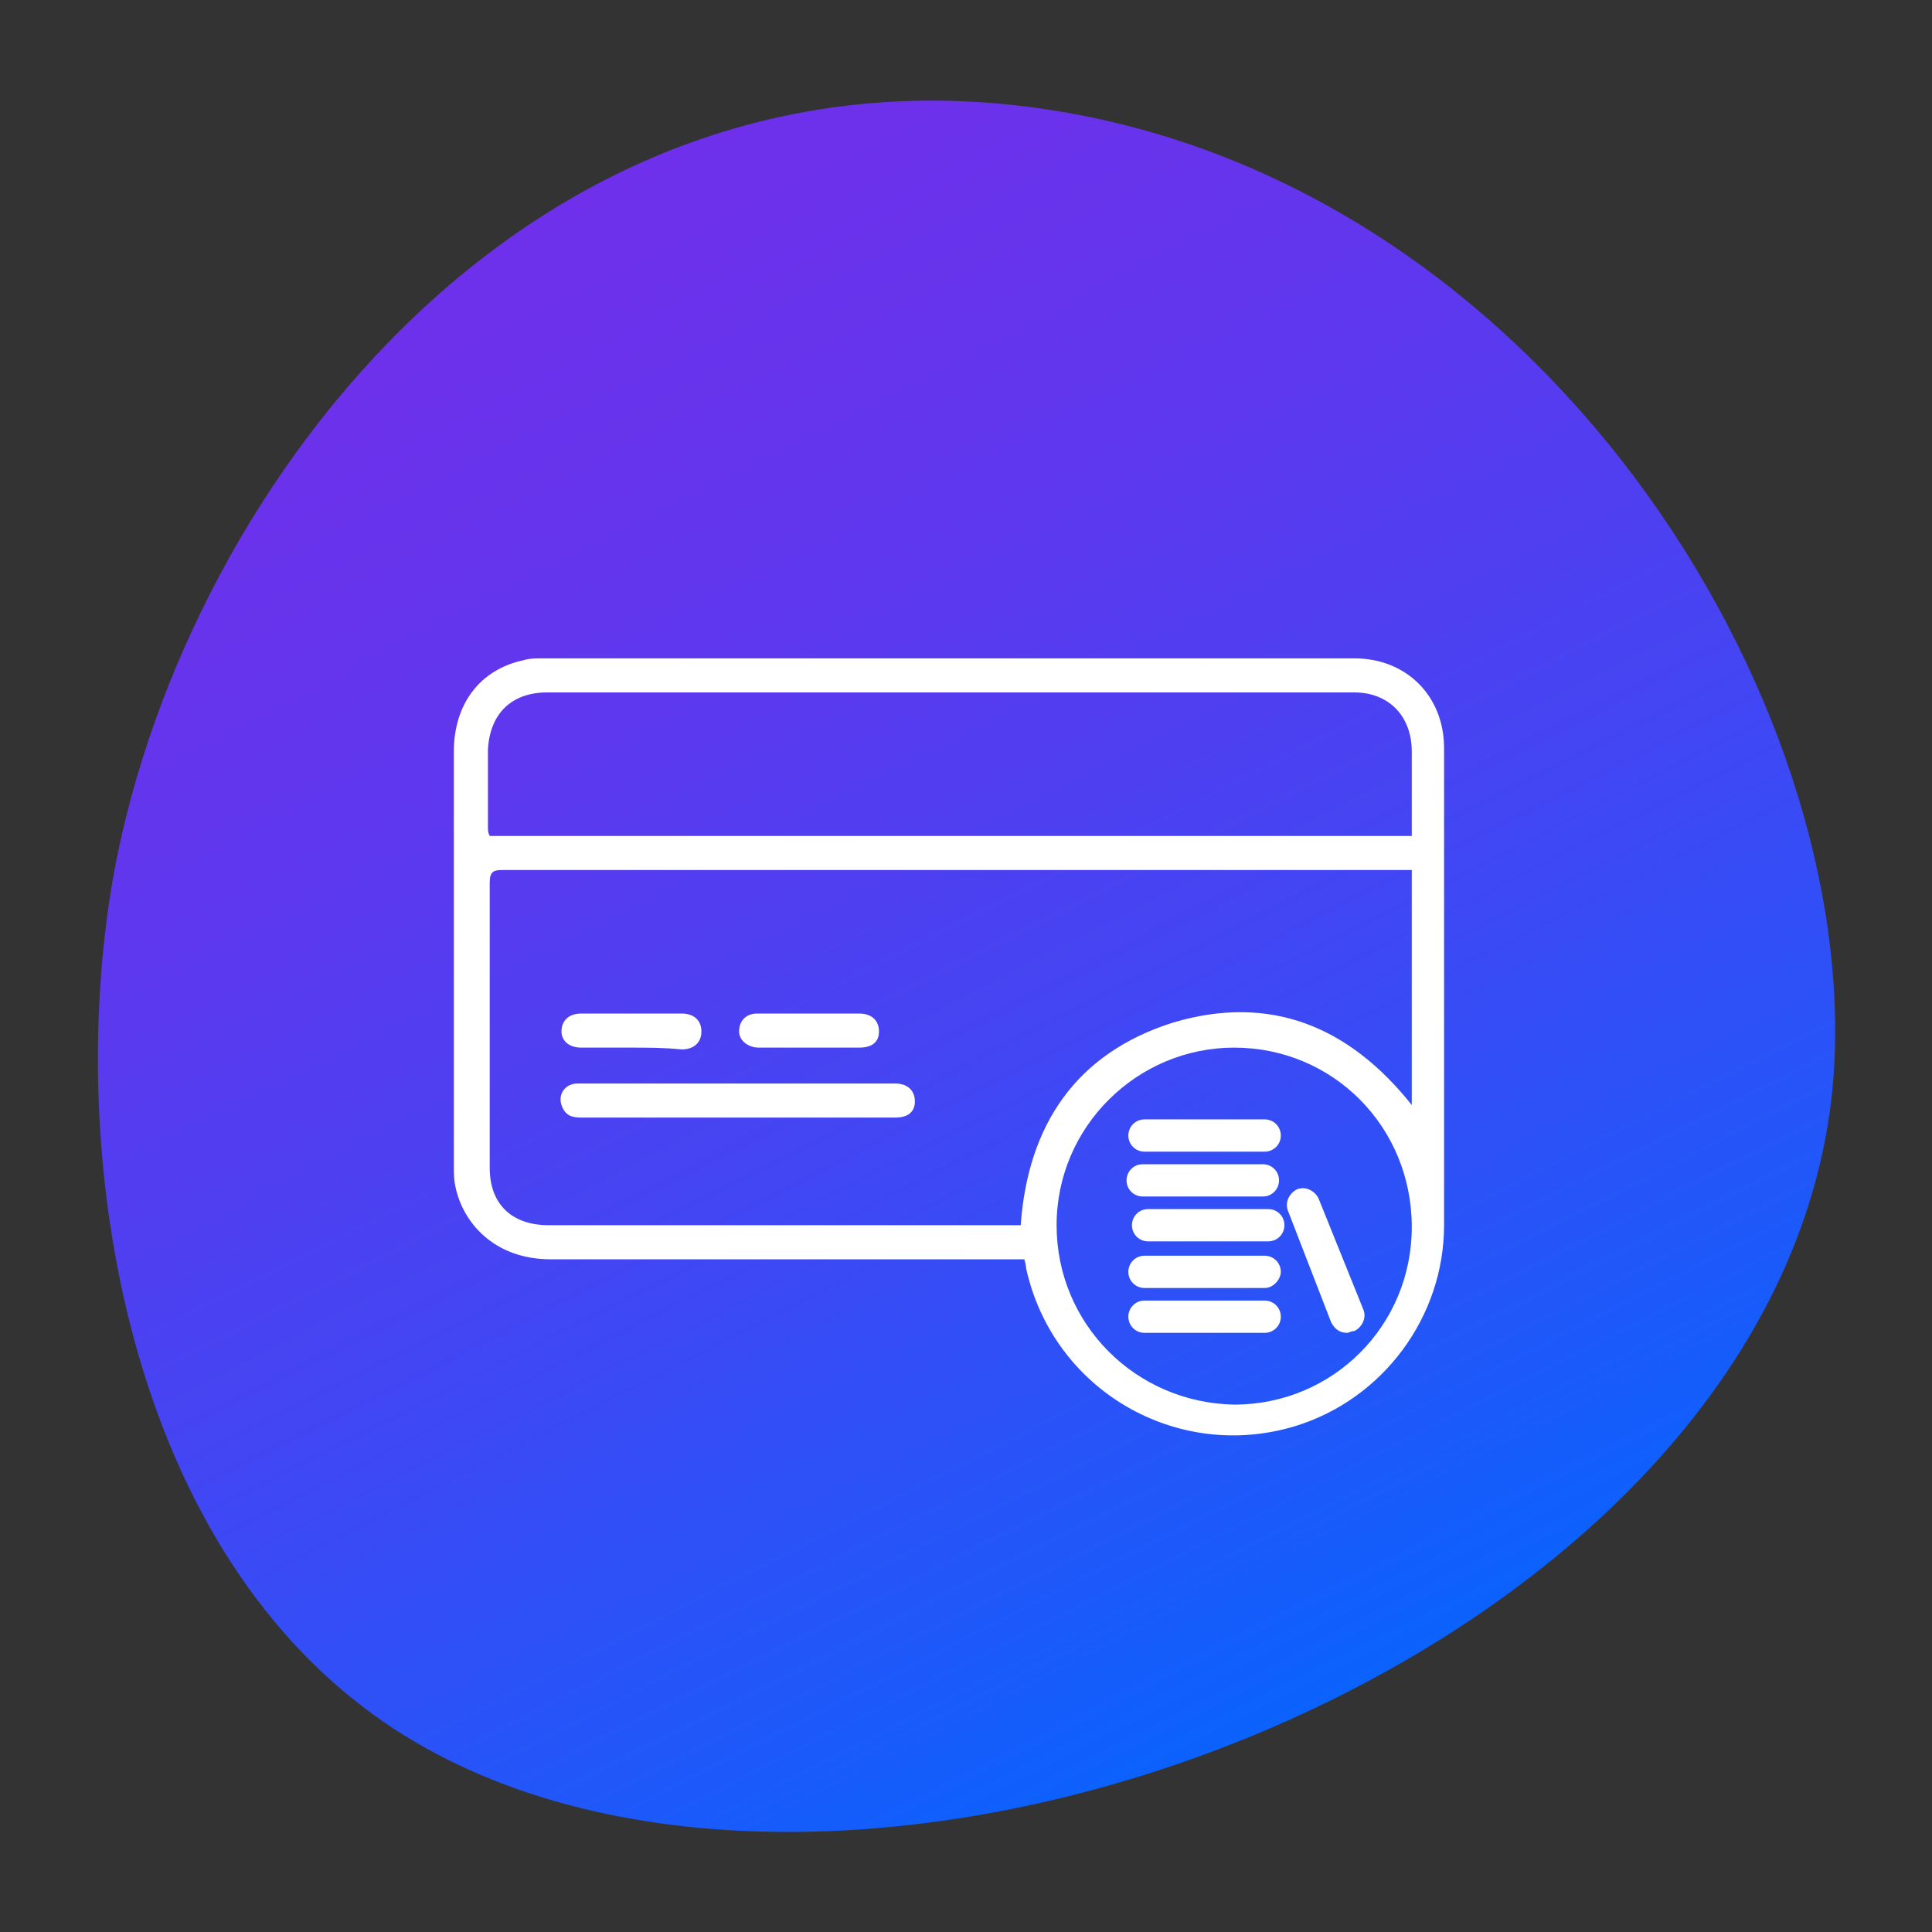 <?xml version="1.0" encoding="utf-8"?>
<!-- Generator: Adobe Illustrator 23.0.3, SVG Export Plug-In . SVG Version: 6.00 Build 0)  -->
<svg version="1.1" id="Layer_1" xmlns="http://www.w3.org/2000/svg" xmlns:xlink="http://www.w3.org/1999/xlink" x="0px" y="0px"
	 viewBox="0 0 107.7 107.7" style="enable-background:new 0 0 107.7 107.7;" xml:space="preserve">
<rect x="0" y="0" width="107.7" height="107.7" fill="#333333" stroke="none"/>
<style type="text/css">
	.st0{fill:url(#SVGID_1_);}
	.st1{fill:#FFFFFF;stroke:#FFFFFF;stroke-width:0.5;stroke-miterlimit:10;}
	.st2{fill:url(#SVGID_2_);}
	.st3{fill:url(#SVGID_3_);}
	.st4{fill:url(#SVGID_4_);}
	.st5{fill:#FFFFFF;}
	.st6{fill:url(#SVGID_5_);}
	.st7{fill:url(#SVGID_6_);}
	.st8{fill:url(#SVGID_7_);}
	.st9{fill:url(#SVGID_8_);}
	.st10{fill:none;}
	.st11{fill:url(#SVGID_9_);}
	.st12{fill:url(#SVGID_10_);}
	.st13{fill:url(#SVGID_11_);}
	.st14{fill:none;stroke:#FFFFFF;stroke-width:1.8;stroke-miterlimit:10;}
	.st15{fill:url(#SVGID_12_);}
	.st16{fill:url(#SVGID_13_);}
	.st17{fill:url(#SVGID_14_);}
	.st18{fill:url(#SVGID_15_);}
	.st19{fill:none;stroke:#FFFFFF;stroke-width:1.958;stroke-miterlimit:10;}
	.st20{fill:none;stroke:#FFFFFF;stroke-width:1.958;stroke-linecap:round;stroke-miterlimit:10;}
	.st21{fill:none;stroke:#FFFFFF;stroke-width:1.675;stroke-miterlimit:10;}
	.st22{fill:url(#SVGID_16_);}
	.st23{fill:url(#SVGID_17_);}
	.st24{fill:url(#SVGID_18_);}
	.st25{fill:none;stroke:#FFFFFF;stroke-width:1.8;stroke-linecap:round;stroke-linejoin:round;stroke-miterlimit:10;}
	.st26{fill:url(#SVGID_19_);}
	.st27{fill:url(#SVGID_20_);}
	.st28{fill:none;stroke:#FFFFFF;stroke-width:1.8;stroke-linecap:round;stroke-miterlimit:10;}
	.st29{fill:url(#SVGID_21_);}
	.st30{fill:#FFFFFF;stroke:#FFFFFF;stroke-width:0.152;stroke-miterlimit:10;}
	.st31{fill:url(#SVGID_22_);}
	.st32{fill:url(#SVGID_23_);}
	.st33{fill:url(#SVGID_24_);}
	.st34{fill:url(#SVGID_25_);}
	.st35{fill:url(#SVGID_26_);}
	.st36{fill:url(#SVGID_27_);}
	.st37{fill:url(#SVGID_28_);}
	.st38{fill:url(#SVGID_29_);}
	.st39{fill:url(#SVGID_30_);}
</style>
<g>
	
		<linearGradient id="SVGID_1_" gradientUnits="userSpaceOnUse" x1="-40.427" y1="-187.86" x2="26.092" y2="-95.261" gradientTransform="matrix(1.006 0.146 -0.145 0.989 35.697 191.725)">
		<stop  offset="0" style="stop-color:#722EEA"/>
		<stop  offset="0.16" style="stop-color:#6D31EB"/>
		<stop  offset="0.361" style="stop-color:#5D38EE"/>
		<stop  offset="0.582" style="stop-color:#4445F3"/>
		<stop  offset="0.817" style="stop-color:#2157F9"/>
		<stop  offset="1" style="stop-color:#0067FF"/>
	</linearGradient>
	<path class="st0" d="M21.4,96C6.6,85.8,3.6,63.4,6.4,48.4C10.5,26.8,30,1.4,59,6.2c27.8,4.6,45.4,34.1,43.1,55
		C98.4,93.3,45.7,112.7,21.4,96z"/>
	<g>
		<path class="st5" d="M57.1,70.2c-0.2,0-0.5,0-0.7,0c-8.6,0-17.1,0-25.7,0c-3.2,0-4.9-2.1-5.3-4c-0.1-0.4-0.1-0.8-0.1-1.2
			c0-7.7,0-15.4,0-23.1c0-2.7,1.5-4.6,3.9-5.1c0.3-0.1,0.7-0.1,1.1-0.1c15.1,0,30.1,0,45.2,0c2.9,0,5,2.1,5,5c0,8.9,0,17.7,0,26.6
			c0,5.1-3.4,9.7-8.3,11.2c-6.6,2-13.5-2-15-8.8C57.2,70.7,57.2,70.5,57.1,70.2z M78.7,48.5c-0.3,0-0.5,0-0.8,0
			c-12.3,0-24.6,0-36.9,0c-4.3,0-8.7,0-13,0c-0.5,0-0.7,0.1-0.7,0.7c0,5.3,0,10.6,0,15.9c0,2,1.2,3.2,3.3,3.2c8.6,0,17.1,0,25.7,0
			c0.2,0,0.4,0,0.6,0c0.4-5.6,3.1-9.6,8.5-11.3c5.4-1.6,9.8,0.2,13.3,4.6C78.7,57.2,78.7,52.9,78.7,48.5z M78.7,46.6
			c0-1.6,0-3.1,0-4.7c0-2-1.3-3.3-3.2-3.3c-15,0-30,0-45,0c-2,0-3.2,1.2-3.3,3.2c0,1.4,0,2.8,0,4.3c0,0.2,0,0.3,0.1,0.5
			C44.4,46.6,61.5,46.6,78.7,46.6z M68.8,58.4c-5.4,0-9.9,4.4-9.9,9.9c0,5.5,4.4,9.9,9.9,10c5.5,0,9.9-4.4,9.9-9.9
			C78.7,62.8,74.3,58.4,68.8,58.4z"/>
		<path class="st5" d="M41.1,62.3c-2.9,0-5.8,0-8.7,0c-0.5,0-0.9-0.1-1.1-0.7c-0.2-0.6,0.2-1.2,0.9-1.2c0.2,0,0.4,0,0.6,0
			c5.6,0,11.1,0,16.7,0c0.1,0,0.3,0,0.4,0c0.7,0,1.1,0.4,1.1,1c0,0.6-0.4,0.9-1.1,0.9C47,62.3,44.1,62.3,41.1,62.3z"/>
		<path class="st5" d="M35.2,58.4c-0.9,0-1.9,0-2.8,0c-0.7,0-1.1-0.4-1.1-0.9c0-0.6,0.4-1,1.1-1c1.9,0,3.8,0,5.6,0
			c0.7,0,1.1,0.4,1.1,1c0,0.6-0.4,1-1.1,1C37,58.4,36.1,58.4,35.2,58.4z"/>
		<path class="st5" d="M45.1,58.4c-0.9,0-1.9,0-2.8,0c-0.6,0-1.1-0.4-1.1-0.9c0-0.6,0.4-1,1-1c1.9,0,3.8,0,5.7,0
			c0.7,0,1.1,0.4,1.1,1c0,0.6-0.4,0.9-1.1,0.9C47,58.4,46,58.4,45.1,58.4C45.1,58.4,45.1,58.4,45.1,58.4z"/>
		<g>
			<path class="st5" d="M70.5,74.3h-6.7c-0.5,0-0.9-0.4-0.9-0.9s0.4-0.9,0.9-0.9h6.7c0.5,0,0.9,0.4,0.9,0.9S71,74.3,70.5,74.3z"/>
			<path class="st5" d="M70.5,71.8h-6.7c-0.5,0-0.9-0.4-0.9-0.9c0-0.5,0.4-0.9,0.9-0.9h6.7c0.5,0,0.9,0.4,0.9,0.9
				C71.4,71.3,71,71.8,70.5,71.8z"/>
			<path class="st5" d="M70.5,64.2h-6.7c-0.5,0-0.9-0.4-0.9-0.9c0-0.5,0.4-0.9,0.9-0.9h6.7c0.5,0,0.9,0.4,0.9,0.9
				C71.4,63.8,71,64.2,70.5,64.2z"/>
			<path class="st5" d="M70.7,69.2H64c-0.5,0-0.9-0.4-0.9-0.9s0.4-0.9,0.9-0.9h6.7c0.5,0,0.9,0.4,0.9,0.9S71.2,69.2,70.7,69.2z"/>
			<path class="st5" d="M75.1,74.3c-0.4,0-0.7-0.2-0.9-0.6l-2.4-6.2c-0.2-0.5,0.1-1,0.5-1.2c0.5-0.2,1,0.1,1.2,0.5L76,73
				c0.2,0.5-0.1,1-0.5,1.2C75.3,74.2,75.2,74.3,75.1,74.3z"/>
			<path class="st5" d="M70.4,66.7h-6.7c-0.5,0-0.9-0.4-0.9-0.9s0.4-0.9,0.9-0.9h6.7c0.5,0,0.9,0.4,0.9,0.9S70.9,66.7,70.4,66.7z"/>
		</g>
	</g>
</g>
</svg>

